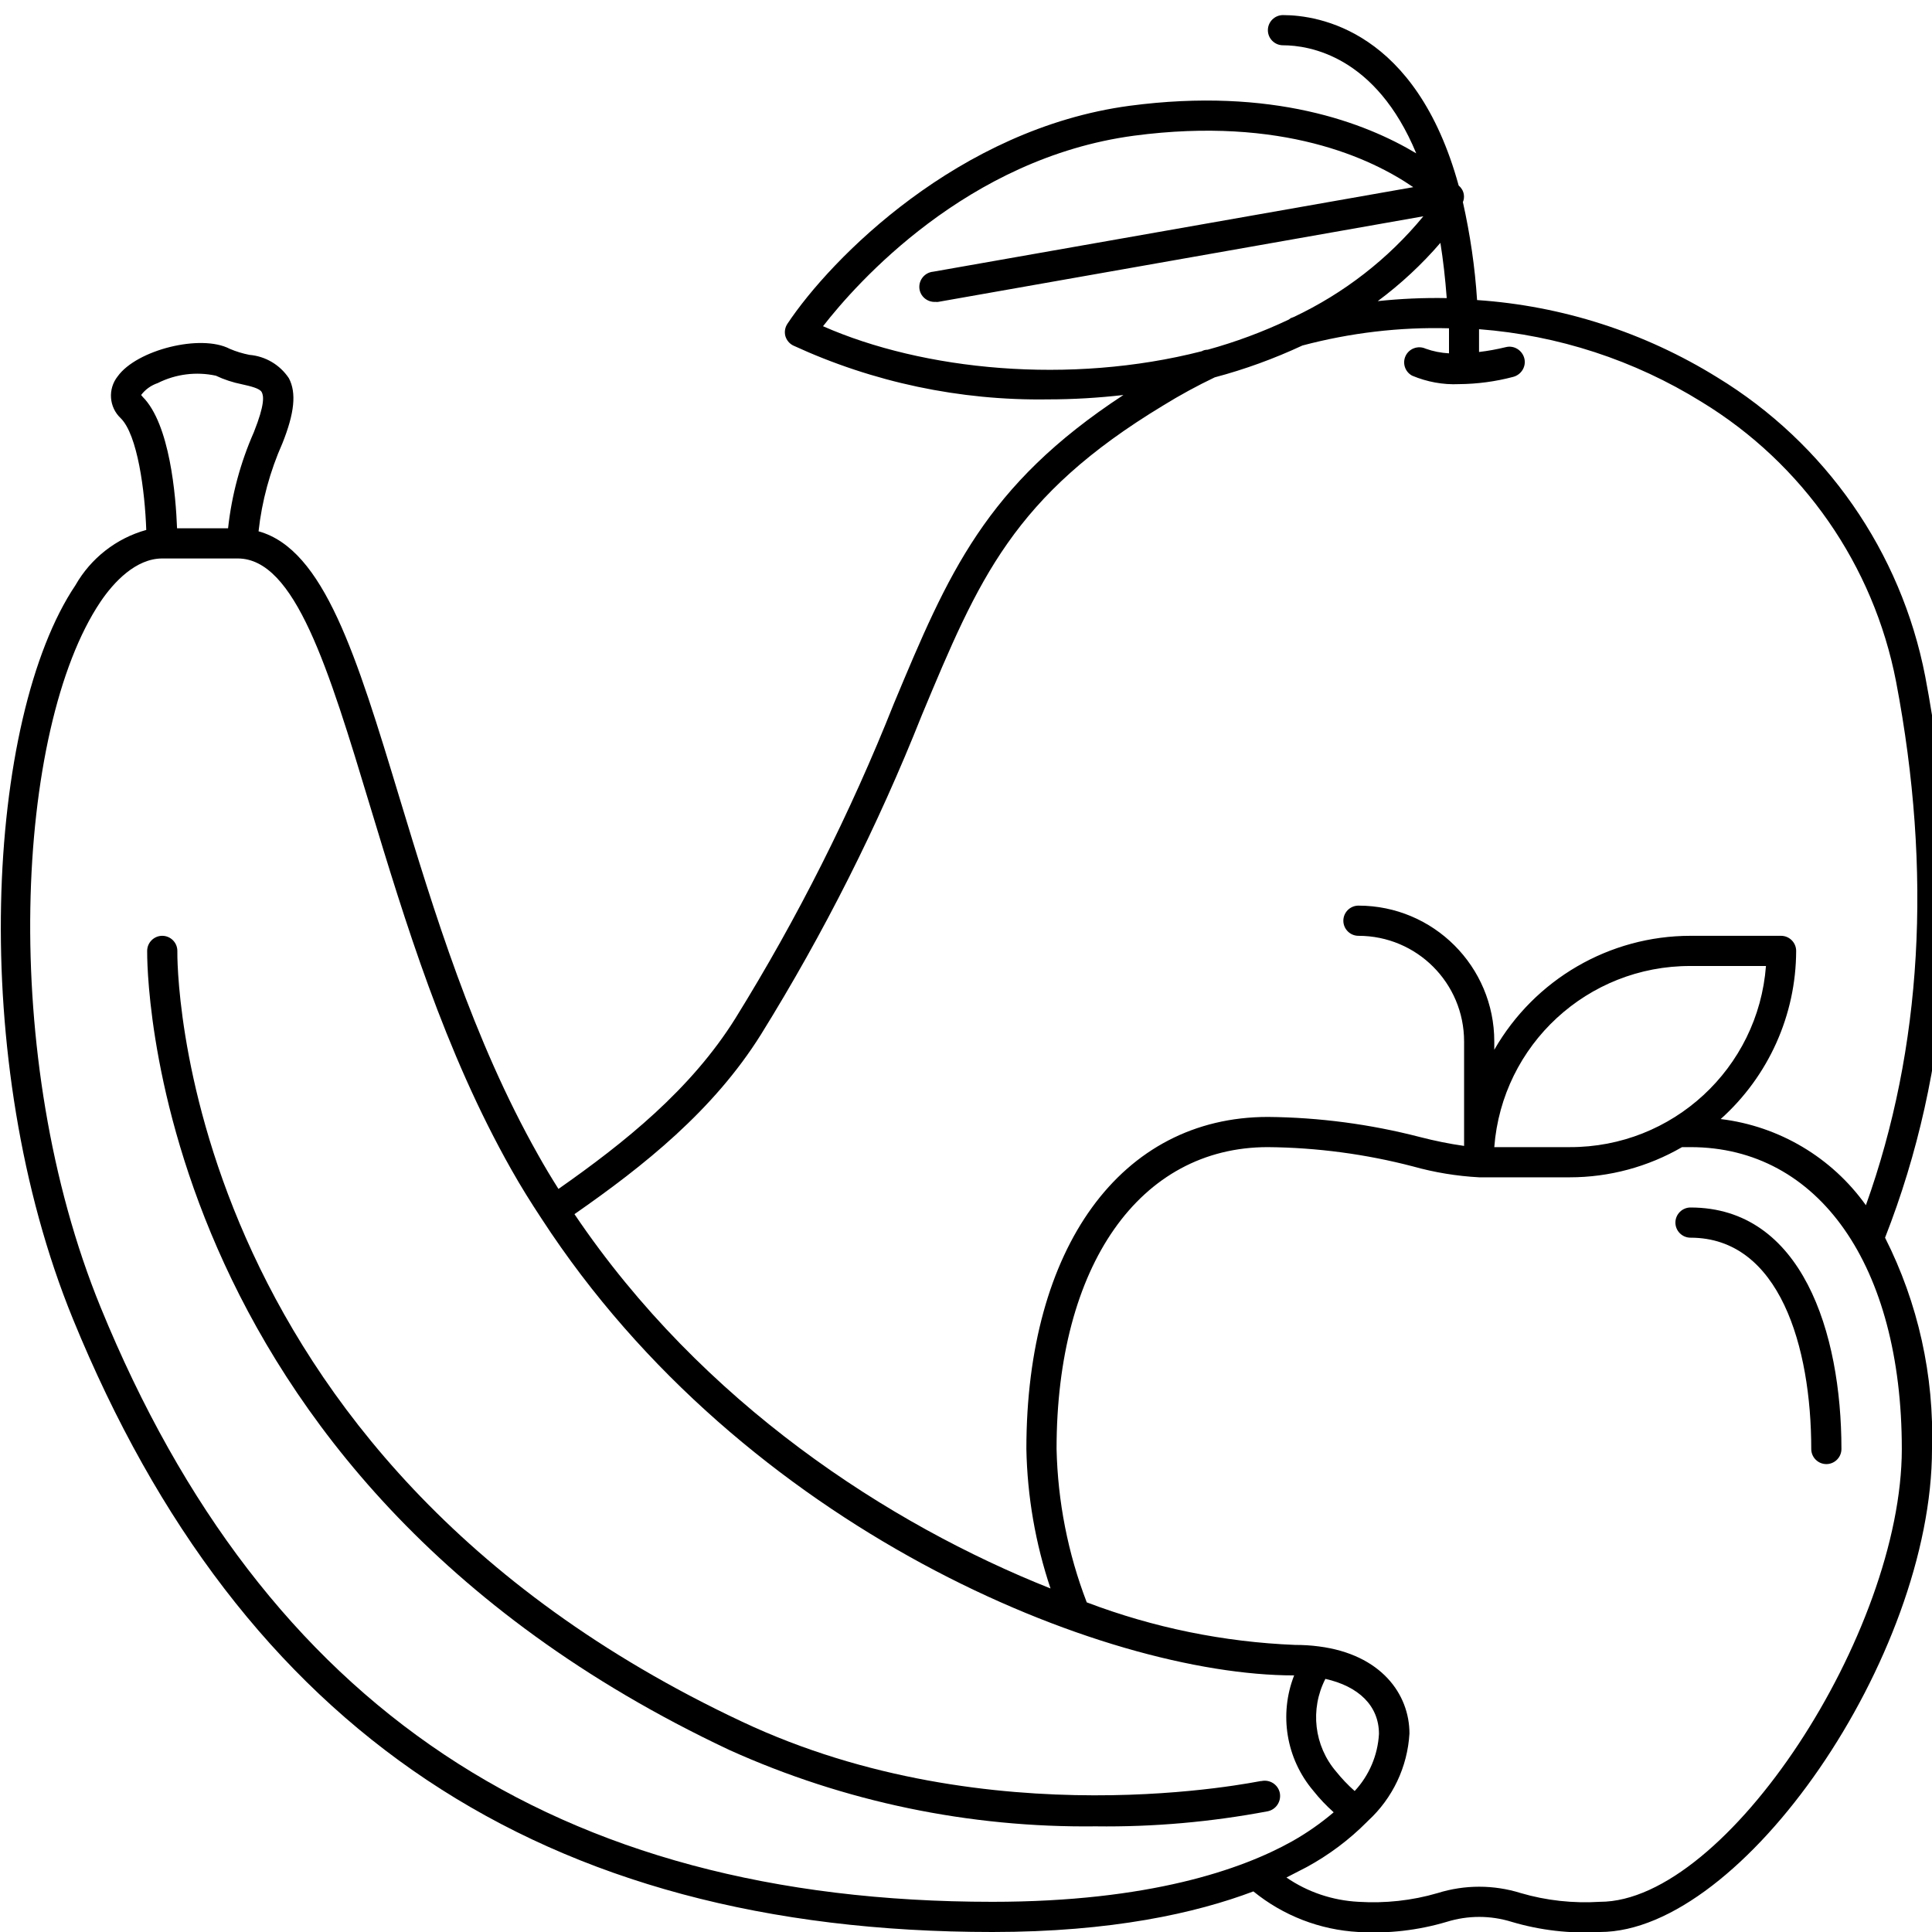<svg xmlns="http://www.w3.org/2000/svg" id="Layer_1" viewBox="0 0 128 128"><g id="Fruit"><path d="M83.53,118c-.17,0-17.88,3.83-34.36-3.93C11.39,96.32,11.74,63.36,11.75,63c0-.55-.45-1-1-1s-1,.45-1,1c0,.35-.43,34.58,38.57,52.94,7.62,3.44,15.91,5.16,24.27,5.06,3.83.05,7.65-.29,11.41-1,.55-.12.9-.66.79-1.22-.12-.55-.66-.9-1.22-.78h-.04Z"></path><path d="M112,80c-.55,0-1,.45-1,1s.45,1,1,1c5.9,0,8,7.23,8,14,0,.55.45,1,1,1s1-.45,1-1c0-7.74-2.63-16-10-16Z"></path><path d="M127.55,44.81c-1.6-8.25-6.61-15.44-13.78-19.81-4.81-2.98-10.27-4.74-15.91-5.12-.14-2.18-.46-4.35-.94-6.49.07-.16.09-.34.06-.52-.04-.23-.16-.43-.34-.58-2.83-10.29-9.29-11.29-11.64-11.29-.55,0-1,.45-1,1s.45,1,1,1c1.74,0,6.15.7,8.83,7.16-3.34-2-9.5-4.41-19-3.15-11.32,1.52-19.78,10.11-22.66,14.44-.16.24-.21.53-.14.81.08.27.26.5.52.63,5.29,2.44,11.06,3.66,16.88,3.57,1.67,0,3.34-.1,5-.29-9.16,6-11.61,11.83-15.21,20.45-2.88,7.25-6.39,14.22-10.5,20.85-2.95,4.72-7.34,8.23-11.72,11.3-.47-.74-.92-1.49-1.35-2.26-4.32-7.65-6.91-16.16-9.19-23.68-2.85-9.41-5-16.43-9.33-17.63.22-2.01.76-3.98,1.58-5.83.8-2,.94-3.34.43-4.31-.59-.89-1.55-1.46-2.62-1.55-.45-.09-.88-.22-1.3-.4-1.92-1-6.16.07-7.42,1.82-.67.84-.58,2.05.2,2.78,1.11,1.1,1.6,4.8,1.69,7.4-1.98.55-3.67,1.87-4.69,3.66-5.89,8.76-7.2,31.41-.17,48.61,11.17,27.33,31.1,40.62,60.92,40.62,7.9,0,13.48-1.25,17.29-2.69,1.98,1.61,4.41,2.55,6.96,2.69,1.97.12,3.95-.11,5.84-.67,1.41-.44,2.91-.44,4.32,0,1.89.56,3.87.79,5.84.67,9.46,0,22-18.24,22-32,.15-4.85-.92-9.67-3.11-14,4.35-11.09,5.25-23.6,2.66-37.19ZM95.85,19.75c-1.53-.03-3.05.04-4.57.2,1.52-1.13,2.91-2.42,4.15-3.86.18,1.12.32,2.34.42,3.66ZM54.53,21.61c2.2-2.83,9.54-11.14,20.6-12.62,9.82-1.3,15.75,1.52,18.5,3.41l-31.8,5.6c-.55.05-.96.53-.92,1.08s.53.96,1.08.92c.06.01.11.01.17,0l32.14-5.67c-2.33,2.83-5.26,5.1-8.58,6.67h0l-.21.08-.12.09c-1.73.82-3.53,1.49-5.38,2-.14,0-.27.03-.39.1h0c-8.76,2.24-18.45,1.27-25.1-1.66h0ZM50.42,68.53c4.17-6.72,7.73-13.79,10.65-21.14,3.78-9.06,6.06-14.52,16-20.53,1.1-.68,2.24-1.3,3.41-1.86h0c2-.53,3.94-1.24,5.81-2.11h0c3.17-.84,6.44-1.23,9.71-1.14v1.66c-.53-.03-1.05-.13-1.55-.31-.5-.23-1.1-.01-1.33.49-.22.48-.03,1.05.44,1.3.98.41,2.04.61,3.1.56,1.21-.01,2.42-.17,3.59-.48.54-.14.88-.69.74-1.23-.14-.54-.69-.88-1.23-.74h0c-.58.14-1.17.25-1.77.32v-1.51c5.23.4,10.29,2.05,14.75,4.82,6.71,4.09,11.39,10.82,12.88,18.53,2.41,12.64,1.72,24.3-2,34.69-2.26-3.17-5.75-5.24-9.62-5.71,3.17-2.84,4.99-6.89,5-11.14,0-.55-.45-1-1-1h-6c-5.37,0-10.33,2.89-13,7.55v-.55c0-4.97-4.03-9-9-9-.55,0-1,.45-1,1s.45,1,1,1c3.87,0,7,3.13,7,7v6.92c-.99-.14-1.96-.34-2.93-.59-3.29-.85-6.67-1.3-10.07-1.33-9.72,0-16,8.64-16,22,.06,3.14.6,6.26,1.6,9.24-10.67-4.24-23.07-12.24-31.54-24.8,4.6-3.2,9.21-6.87,12.36-11.91h0ZM104,76h-5c.52-6.79,6.19-12.02,13-12h5c-.52,6.79-6.19,12.02-13,12ZM9.35,26.17c.28-.37.66-.64,1.1-.79,1.19-.6,2.55-.77,3.85-.49.55.26,1.13.45,1.73.57.58.13,1.18.27,1.31.52s.22.79-.52,2.65c-.89,2.02-1.47,4.17-1.71,6.37h-3.38c-.08-2.14-.47-6.9-2.28-8.71,0,0-.1-.12-.1-.12ZM6.67,86.62c-6.8-16.62-5.62-38.39-.02-46.74.88-1.31,2.35-2.88,4.1-2.88h5c3.79,0,6,7.24,8.77,16.41,2.31,7.62,4.93,16.25,9.36,24.08.63,1.12,1.3,2.19,2,3.25h0c13.4,20.61,37.23,30.26,49.86,30.26-1.01,2.58-.53,5.51,1.26,7.63.41.52.87,1,1.36,1.44-.86.73-1.79,1.38-2.77,1.93-3.31,1.85-9.45,4-19.84,4-28.91,0-48.24-12.88-59.08-39.38h0ZM91.36,114.88c-.08,1.41-.65,2.75-1.61,3.78-.44-.39-.85-.82-1.22-1.28-1.47-1.71-1.75-4.14-.72-6.15,2.19.49,3.55,1.77,3.55,3.65ZM106,126c-1.77.11-3.55-.08-5.25-.58-1.79-.56-3.71-.56-5.5,0-1.7.5-3.48.69-5.25.58-1.71-.09-3.36-.64-4.77-1.61l1.34-.69c1.47-.8,2.82-1.81,4-3l.07-.07c1.63-1.5,2.61-3.57,2.74-5.78,0-2.61-1.88-5.24-6-5.77h0c-.52-.07-1.05-.1-1.58-.1-4.72-.19-9.38-1.14-13.8-2.82-1.25-3.25-1.92-6.68-2-10.16,0-12.15,5.5-20,14-20,3.25.03,6.48.46,9.62,1.28,1.43.4,2.9.64,4.38.72h6c2.61,0,5.18-.69,7.44-2h.56c8.5,0,14,7.85,14,20s-11.59,30-20,30Z"></path></g></svg>